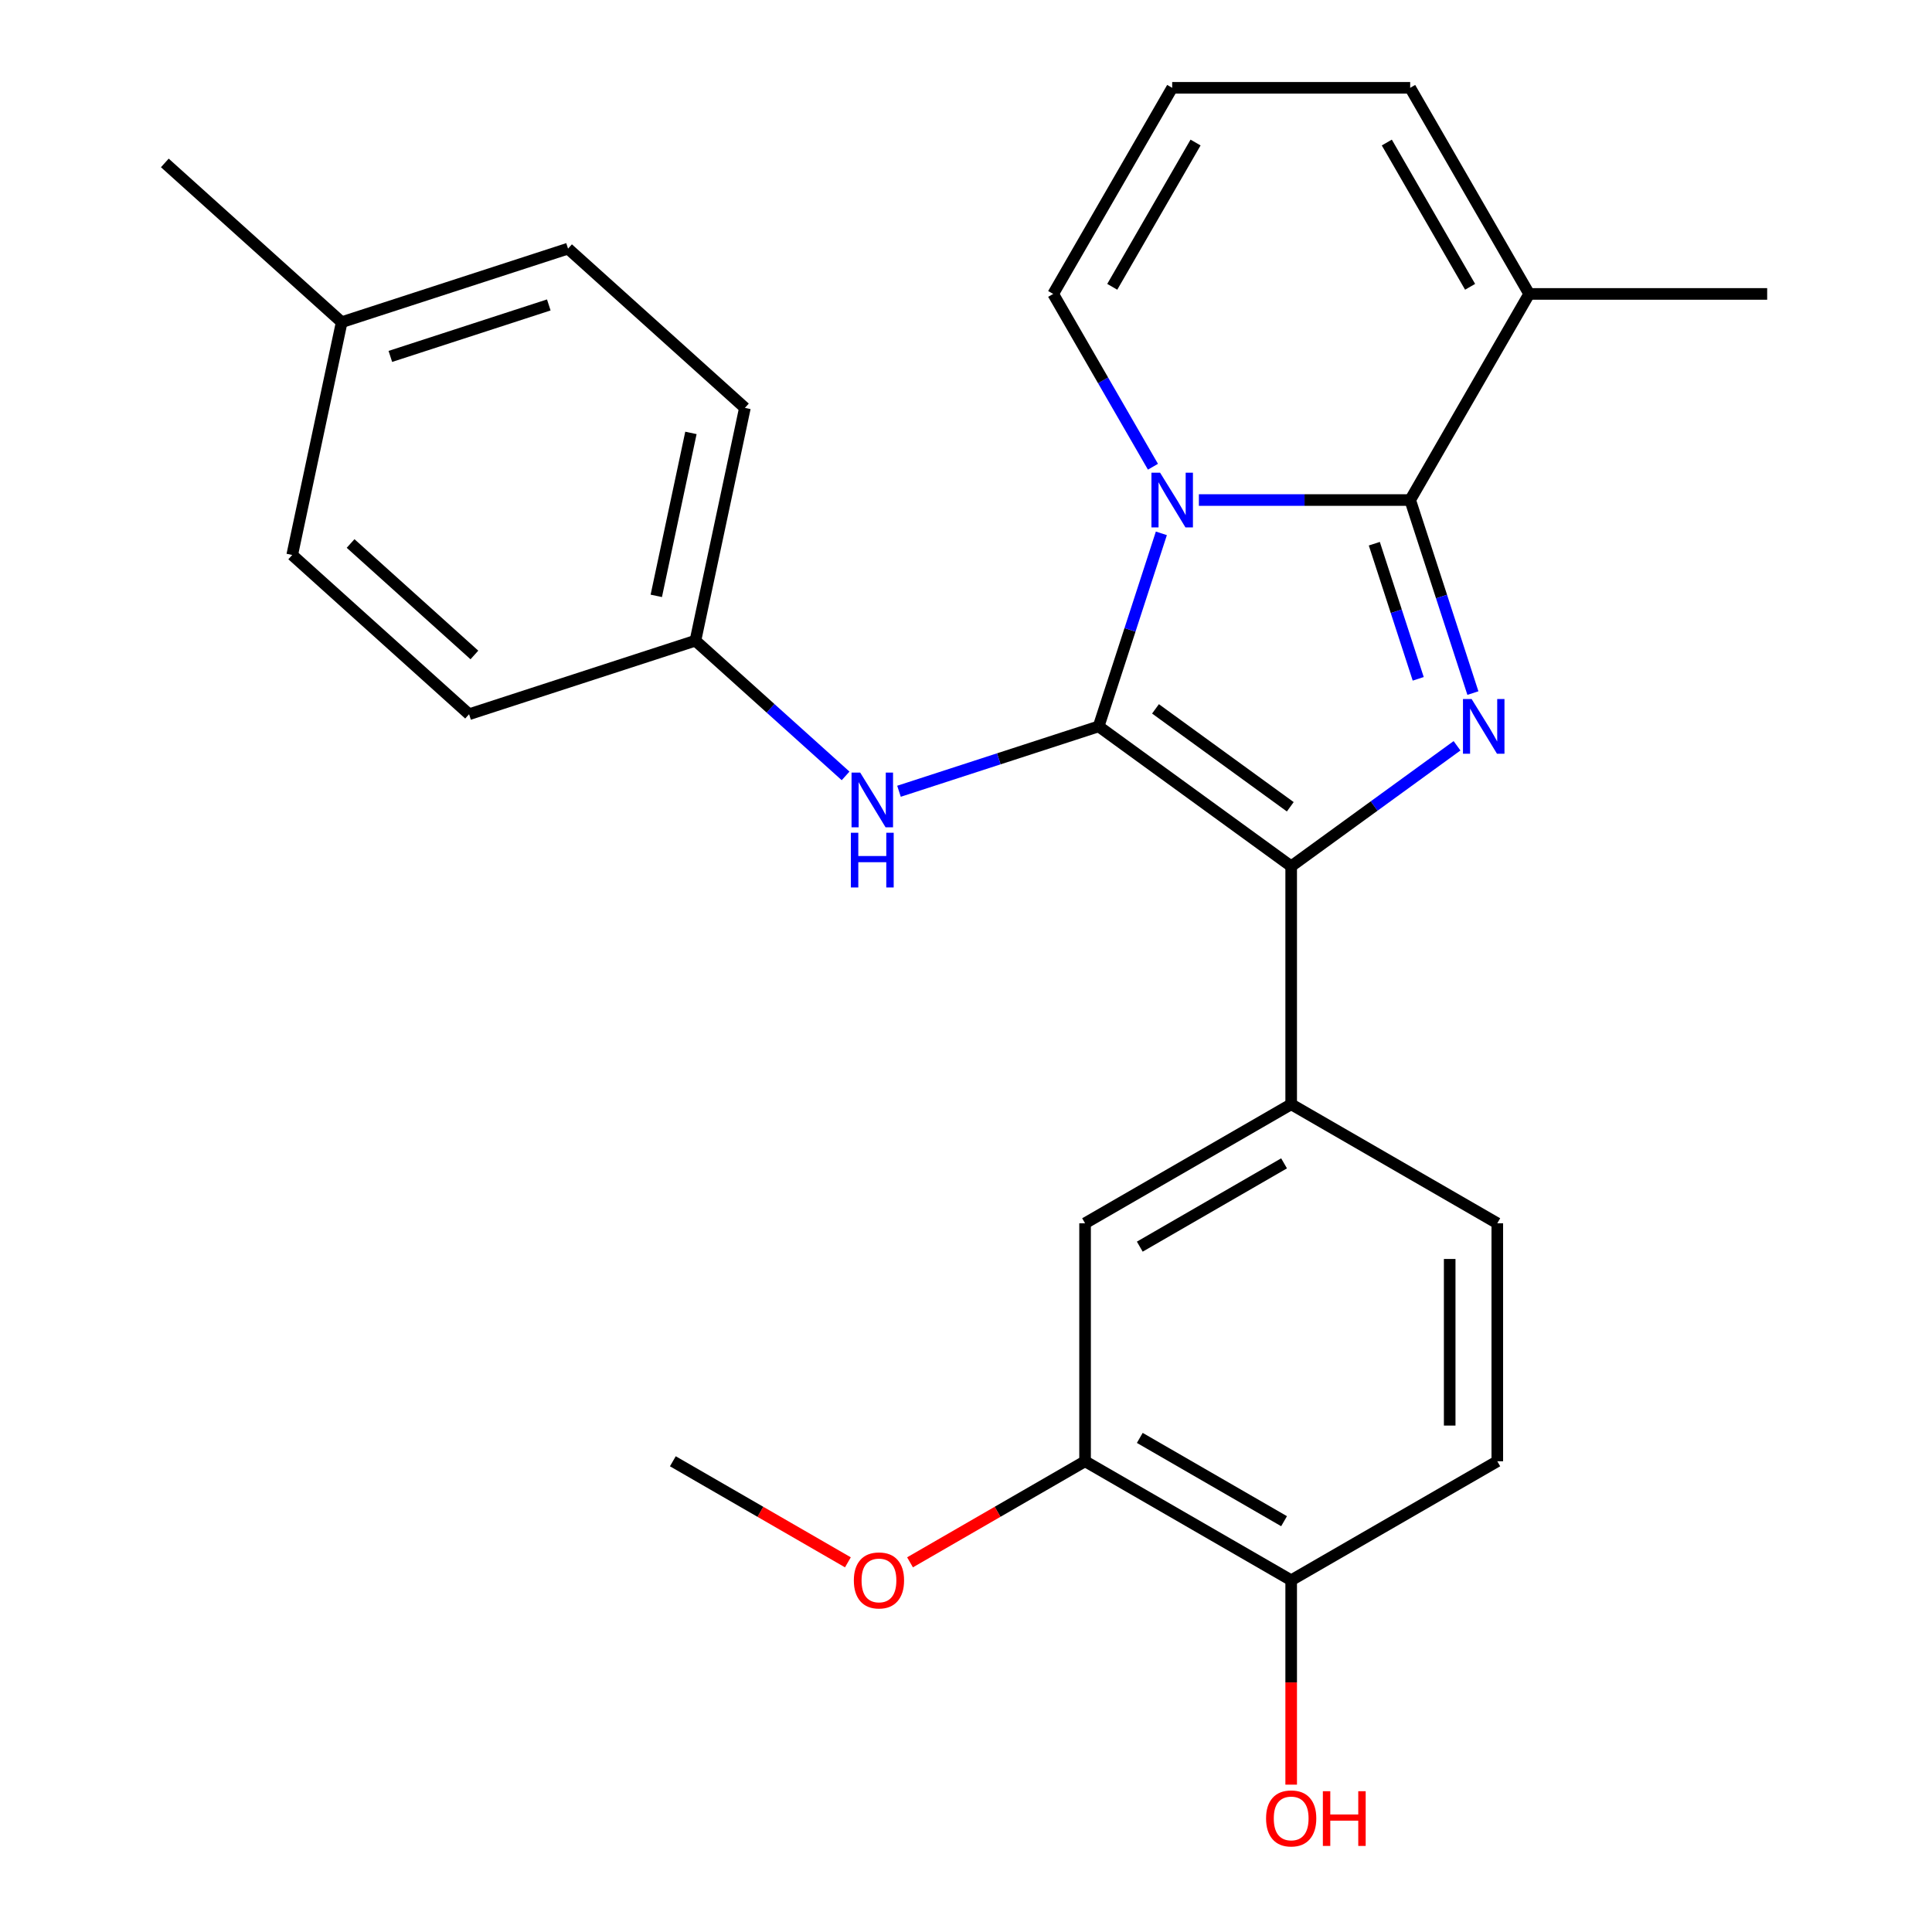 <?xml version='1.0' encoding='iso-8859-1'?>
<svg version='1.1' baseProfile='full'
              xmlns='http://www.w3.org/2000/svg'
                      xmlns:rdkit='http://www.rdkit.org/xml'
                      xmlns:xlink='http://www.w3.org/1999/xlink'
                  xml:space='preserve'
width='1000px' height='1000px' viewBox='0 0 1000 1000'>
<!-- END OF HEADER -->
<rect style='opacity:1.0;fill:#FFFFFF;stroke:none' width='1000' height='1000' x='0' y='0'> </rect>
<path class='bond-0' d='M 568.653,375.977 L 584.886,326.018' style='fill:none;fill-rule:evenodd;stroke:#000000;stroke-width:6px;stroke-linecap:butt;stroke-linejoin:miter;stroke-opacity:1' />
<path class='bond-0' d='M 584.886,326.018 L 601.118,276.059' style='fill:none;fill-rule:evenodd;stroke:#0000FF;stroke-width:6px;stroke-linecap:butt;stroke-linejoin:miter;stroke-opacity:1' />
<path class='bond-3' d='M 568.653,375.977 L 668.313,448.384' style='fill:none;fill-rule:evenodd;stroke:#000000;stroke-width:6px;stroke-linecap:butt;stroke-linejoin:miter;stroke-opacity:1' />
<path class='bond-3' d='M 598.083,366.906 L 667.845,417.591' style='fill:none;fill-rule:evenodd;stroke:#000000;stroke-width:6px;stroke-linecap:butt;stroke-linejoin:miter;stroke-opacity:1' />
<path class='bond-5' d='M 568.653,375.977 L 516.984,392.765' style='fill:none;fill-rule:evenodd;stroke:#000000;stroke-width:6px;stroke-linecap:butt;stroke-linejoin:miter;stroke-opacity:1' />
<path class='bond-5' d='M 516.984,392.765 L 465.315,409.554' style='fill:none;fill-rule:evenodd;stroke:#0000FF;stroke-width:6px;stroke-linecap:butt;stroke-linejoin:miter;stroke-opacity:1' />
<path class='bond-1' d='M 620.539,258.82 L 675.223,258.82' style='fill:none;fill-rule:evenodd;stroke:#0000FF;stroke-width:6px;stroke-linecap:butt;stroke-linejoin:miter;stroke-opacity:1' />
<path class='bond-1' d='M 675.223,258.82 L 729.906,258.82' style='fill:none;fill-rule:evenodd;stroke:#000000;stroke-width:6px;stroke-linecap:butt;stroke-linejoin:miter;stroke-opacity:1' />
<path class='bond-7' d='M 596.766,241.58 L 570.946,196.859' style='fill:none;fill-rule:evenodd;stroke:#0000FF;stroke-width:6px;stroke-linecap:butt;stroke-linejoin:miter;stroke-opacity:1' />
<path class='bond-7' d='M 570.946,196.859 L 545.126,152.137' style='fill:none;fill-rule:evenodd;stroke:#000000;stroke-width:6px;stroke-linecap:butt;stroke-linejoin:miter;stroke-opacity:1' />
<path class='bond-6' d='M 729.906,258.82 L 791.499,152.137' style='fill:none;fill-rule:evenodd;stroke:#000000;stroke-width:6px;stroke-linecap:butt;stroke-linejoin:miter;stroke-opacity:1' />
<path class='bond-26' d='M 729.906,258.82 L 746.139,308.779' style='fill:none;fill-rule:evenodd;stroke:#000000;stroke-width:6px;stroke-linecap:butt;stroke-linejoin:miter;stroke-opacity:1' />
<path class='bond-26' d='M 746.139,308.779 L 762.371,358.737' style='fill:none;fill-rule:evenodd;stroke:#0000FF;stroke-width:6px;stroke-linecap:butt;stroke-linejoin:miter;stroke-opacity:1' />
<path class='bond-26' d='M 711.344,281.421 L 722.707,316.392' style='fill:none;fill-rule:evenodd;stroke:#000000;stroke-width:6px;stroke-linecap:butt;stroke-linejoin:miter;stroke-opacity:1' />
<path class='bond-26' d='M 722.707,316.392 L 734.07,351.363' style='fill:none;fill-rule:evenodd;stroke:#0000FF;stroke-width:6px;stroke-linecap:butt;stroke-linejoin:miter;stroke-opacity:1' />
<path class='bond-2' d='M 754.153,386.018 L 711.233,417.201' style='fill:none;fill-rule:evenodd;stroke:#0000FF;stroke-width:6px;stroke-linecap:butt;stroke-linejoin:miter;stroke-opacity:1' />
<path class='bond-2' d='M 711.233,417.201 L 668.313,448.384' style='fill:none;fill-rule:evenodd;stroke:#000000;stroke-width:6px;stroke-linecap:butt;stroke-linejoin:miter;stroke-opacity:1' />
<path class='bond-4' d='M 668.313,448.384 L 668.313,571.571' style='fill:none;fill-rule:evenodd;stroke:#000000;stroke-width:6px;stroke-linecap:butt;stroke-linejoin:miter;stroke-opacity:1' />
<path class='bond-8' d='M 668.313,571.571 L 561.63,633.164' style='fill:none;fill-rule:evenodd;stroke:#000000;stroke-width:6px;stroke-linecap:butt;stroke-linejoin:miter;stroke-opacity:1' />
<path class='bond-8' d='M 664.629,602.146 L 589.951,645.262' style='fill:none;fill-rule:evenodd;stroke:#000000;stroke-width:6px;stroke-linecap:butt;stroke-linejoin:miter;stroke-opacity:1' />
<path class='bond-13' d='M 668.313,571.571 L 774.996,633.164' style='fill:none;fill-rule:evenodd;stroke:#000000;stroke-width:6px;stroke-linecap:butt;stroke-linejoin:miter;stroke-opacity:1' />
<path class='bond-15' d='M 437.676,401.601 L 398.813,366.608' style='fill:none;fill-rule:evenodd;stroke:#0000FF;stroke-width:6px;stroke-linecap:butt;stroke-linejoin:miter;stroke-opacity:1' />
<path class='bond-15' d='M 398.813,366.608 L 359.95,331.616' style='fill:none;fill-rule:evenodd;stroke:#000000;stroke-width:6px;stroke-linecap:butt;stroke-linejoin:miter;stroke-opacity:1' />
<path class='bond-23' d='M 791.499,152.137 L 914.686,152.137' style='fill:none;fill-rule:evenodd;stroke:#000000;stroke-width:6px;stroke-linecap:butt;stroke-linejoin:miter;stroke-opacity:1' />
<path class='bond-28' d='M 791.499,152.137 L 729.906,45.455' style='fill:none;fill-rule:evenodd;stroke:#000000;stroke-width:6px;stroke-linecap:butt;stroke-linejoin:miter;stroke-opacity:1' />
<path class='bond-28' d='M 760.924,148.453 L 717.809,73.776' style='fill:none;fill-rule:evenodd;stroke:#000000;stroke-width:6px;stroke-linecap:butt;stroke-linejoin:miter;stroke-opacity:1' />
<path class='bond-10' d='M 545.126,152.137 L 606.72,45.455' style='fill:none;fill-rule:evenodd;stroke:#000000;stroke-width:6px;stroke-linecap:butt;stroke-linejoin:miter;stroke-opacity:1' />
<path class='bond-10' d='M 575.702,148.453 L 618.817,73.776' style='fill:none;fill-rule:evenodd;stroke:#000000;stroke-width:6px;stroke-linecap:butt;stroke-linejoin:miter;stroke-opacity:1' />
<path class='bond-9' d='M 561.63,633.164 L 561.63,756.35' style='fill:none;fill-rule:evenodd;stroke:#000000;stroke-width:6px;stroke-linecap:butt;stroke-linejoin:miter;stroke-opacity:1' />
<path class='bond-16' d='M 561.63,756.35 L 516.329,782.505' style='fill:none;fill-rule:evenodd;stroke:#000000;stroke-width:6px;stroke-linecap:butt;stroke-linejoin:miter;stroke-opacity:1' />
<path class='bond-16' d='M 516.329,782.505 L 471.027,808.66' style='fill:none;fill-rule:evenodd;stroke:#FF0000;stroke-width:6px;stroke-linecap:butt;stroke-linejoin:miter;stroke-opacity:1' />
<path class='bond-29' d='M 561.63,756.35 L 668.313,817.944' style='fill:none;fill-rule:evenodd;stroke:#000000;stroke-width:6px;stroke-linecap:butt;stroke-linejoin:miter;stroke-opacity:1' />
<path class='bond-29' d='M 589.951,744.253 L 664.629,787.368' style='fill:none;fill-rule:evenodd;stroke:#000000;stroke-width:6px;stroke-linecap:butt;stroke-linejoin:miter;stroke-opacity:1' />
<path class='bond-11' d='M 606.72,45.455 L 729.906,45.455' style='fill:none;fill-rule:evenodd;stroke:#000000;stroke-width:6px;stroke-linecap:butt;stroke-linejoin:miter;stroke-opacity:1' />
<path class='bond-12' d='M 668.313,817.944 L 774.996,756.35' style='fill:none;fill-rule:evenodd;stroke:#000000;stroke-width:6px;stroke-linecap:butt;stroke-linejoin:miter;stroke-opacity:1' />
<path class='bond-18' d='M 668.313,817.944 L 668.313,870.837' style='fill:none;fill-rule:evenodd;stroke:#000000;stroke-width:6px;stroke-linecap:butt;stroke-linejoin:miter;stroke-opacity:1' />
<path class='bond-18' d='M 668.313,870.837 L 668.313,923.73' style='fill:none;fill-rule:evenodd;stroke:#FF0000;stroke-width:6px;stroke-linecap:butt;stroke-linejoin:miter;stroke-opacity:1' />
<path class='bond-14' d='M 774.996,633.164 L 774.996,756.35' style='fill:none;fill-rule:evenodd;stroke:#000000;stroke-width:6px;stroke-linecap:butt;stroke-linejoin:miter;stroke-opacity:1' />
<path class='bond-14' d='M 750.358,651.642 L 750.358,737.872' style='fill:none;fill-rule:evenodd;stroke:#000000;stroke-width:6px;stroke-linecap:butt;stroke-linejoin:miter;stroke-opacity:1' />
<path class='bond-19' d='M 359.95,331.616 L 242.793,369.683' style='fill:none;fill-rule:evenodd;stroke:#000000;stroke-width:6px;stroke-linecap:butt;stroke-linejoin:miter;stroke-opacity:1' />
<path class='bond-20' d='M 359.95,331.616 L 385.562,211.121' style='fill:none;fill-rule:evenodd;stroke:#000000;stroke-width:6px;stroke-linecap:butt;stroke-linejoin:miter;stroke-opacity:1' />
<path class='bond-20' d='M 339.693,308.419 L 357.622,224.073' style='fill:none;fill-rule:evenodd;stroke:#000000;stroke-width:6px;stroke-linecap:butt;stroke-linejoin:miter;stroke-opacity:1' />
<path class='bond-25' d='M 438.868,808.66 L 393.567,782.505' style='fill:none;fill-rule:evenodd;stroke:#FF0000;stroke-width:6px;stroke-linecap:butt;stroke-linejoin:miter;stroke-opacity:1' />
<path class='bond-25' d='M 393.567,782.505 L 348.265,756.35' style='fill:none;fill-rule:evenodd;stroke:#000000;stroke-width:6px;stroke-linecap:butt;stroke-linejoin:miter;stroke-opacity:1' />
<path class='bond-17' d='M 176.86,166.76 L 294.017,128.694' style='fill:none;fill-rule:evenodd;stroke:#000000;stroke-width:6px;stroke-linecap:butt;stroke-linejoin:miter;stroke-opacity:1' />
<path class='bond-17' d='M 202.046,184.482 L 284.057,157.835' style='fill:none;fill-rule:evenodd;stroke:#000000;stroke-width:6px;stroke-linecap:butt;stroke-linejoin:miter;stroke-opacity:1' />
<path class='bond-24' d='M 176.86,166.76 L 85.314,84.332' style='fill:none;fill-rule:evenodd;stroke:#000000;stroke-width:6px;stroke-linecap:butt;stroke-linejoin:miter;stroke-opacity:1' />
<path class='bond-27' d='M 176.86,166.76 L 151.248,287.255' style='fill:none;fill-rule:evenodd;stroke:#000000;stroke-width:6px;stroke-linecap:butt;stroke-linejoin:miter;stroke-opacity:1' />
<path class='bond-21' d='M 242.793,369.683 L 151.248,287.255' style='fill:none;fill-rule:evenodd;stroke:#000000;stroke-width:6px;stroke-linecap:butt;stroke-linejoin:miter;stroke-opacity:1' />
<path class='bond-21' d='M 245.547,339.009 L 181.465,281.31' style='fill:none;fill-rule:evenodd;stroke:#000000;stroke-width:6px;stroke-linecap:butt;stroke-linejoin:miter;stroke-opacity:1' />
<path class='bond-22' d='M 385.562,211.121 L 294.017,128.694' style='fill:none;fill-rule:evenodd;stroke:#000000;stroke-width:6px;stroke-linecap:butt;stroke-linejoin:miter;stroke-opacity:1' />
<path  class='atom-1' d='M 600.46 244.66
L 609.74 259.66
Q 610.66 261.14, 612.14 263.82
Q 613.62 266.5, 613.7 266.66
L 613.7 244.66
L 617.46 244.66
L 617.46 272.98
L 613.58 272.98
L 603.62 256.58
Q 602.46 254.66, 601.22 252.46
Q 600.02 250.26, 599.66 249.58
L 599.66 272.98
L 595.98 272.98
L 595.98 244.66
L 600.46 244.66
' fill='#0000FF'/>
<path  class='atom-3' d='M 761.713 361.817
L 770.993 376.817
Q 771.913 378.297, 773.393 380.977
Q 774.873 383.657, 774.953 383.817
L 774.953 361.817
L 778.713 361.817
L 778.713 390.137
L 774.833 390.137
L 764.873 373.737
Q 763.713 371.817, 762.473 369.617
Q 761.273 367.417, 760.913 366.737
L 760.913 390.137
L 757.233 390.137
L 757.233 361.817
L 761.713 361.817
' fill='#0000FF'/>
<path  class='atom-6' d='M 445.236 399.884
L 454.516 414.884
Q 455.436 416.364, 456.916 419.044
Q 458.396 421.724, 458.476 421.884
L 458.476 399.884
L 462.236 399.884
L 462.236 428.204
L 458.356 428.204
L 448.396 411.804
Q 447.236 409.884, 445.996 407.684
Q 444.796 405.484, 444.436 404.804
L 444.436 428.204
L 440.756 428.204
L 440.756 399.884
L 445.236 399.884
' fill='#0000FF'/>
<path  class='atom-6' d='M 440.416 431.036
L 444.256 431.036
L 444.256 443.076
L 458.736 443.076
L 458.736 431.036
L 462.576 431.036
L 462.576 459.356
L 458.736 459.356
L 458.736 446.276
L 444.256 446.276
L 444.256 459.356
L 440.416 459.356
L 440.416 431.036
' fill='#0000FF'/>
<path  class='atom-17' d='M 441.948 818.024
Q 441.948 811.224, 445.308 807.424
Q 448.668 803.624, 454.948 803.624
Q 461.228 803.624, 464.588 807.424
Q 467.948 811.224, 467.948 818.024
Q 467.948 824.904, 464.548 828.824
Q 461.148 832.704, 454.948 832.704
Q 448.708 832.704, 445.308 828.824
Q 441.948 824.944, 441.948 818.024
M 454.948 829.504
Q 459.268 829.504, 461.588 826.624
Q 463.948 823.704, 463.948 818.024
Q 463.948 812.464, 461.588 809.664
Q 459.268 806.824, 454.948 806.824
Q 450.628 806.824, 448.268 809.624
Q 445.948 812.424, 445.948 818.024
Q 445.948 823.744, 448.268 826.624
Q 450.628 829.504, 454.948 829.504
' fill='#FF0000'/>
<path  class='atom-19' d='M 655.313 941.21
Q 655.313 934.41, 658.673 930.61
Q 662.033 926.81, 668.313 926.81
Q 674.593 926.81, 677.953 930.61
Q 681.313 934.41, 681.313 941.21
Q 681.313 948.09, 677.913 952.01
Q 674.513 955.89, 668.313 955.89
Q 662.073 955.89, 658.673 952.01
Q 655.313 948.13, 655.313 941.21
M 668.313 952.69
Q 672.633 952.69, 674.953 949.81
Q 677.313 946.89, 677.313 941.21
Q 677.313 935.65, 674.953 932.85
Q 672.633 930.01, 668.313 930.01
Q 663.993 930.01, 661.633 932.81
Q 659.313 935.61, 659.313 941.21
Q 659.313 946.93, 661.633 949.81
Q 663.993 952.69, 668.313 952.69
' fill='#FF0000'/>
<path  class='atom-19' d='M 684.713 927.13
L 688.553 927.13
L 688.553 939.17
L 703.033 939.17
L 703.033 927.13
L 706.873 927.13
L 706.873 955.45
L 703.033 955.45
L 703.033 942.37
L 688.553 942.37
L 688.553 955.45
L 684.713 955.45
L 684.713 927.13
' fill='#FF0000'/>
</svg>
